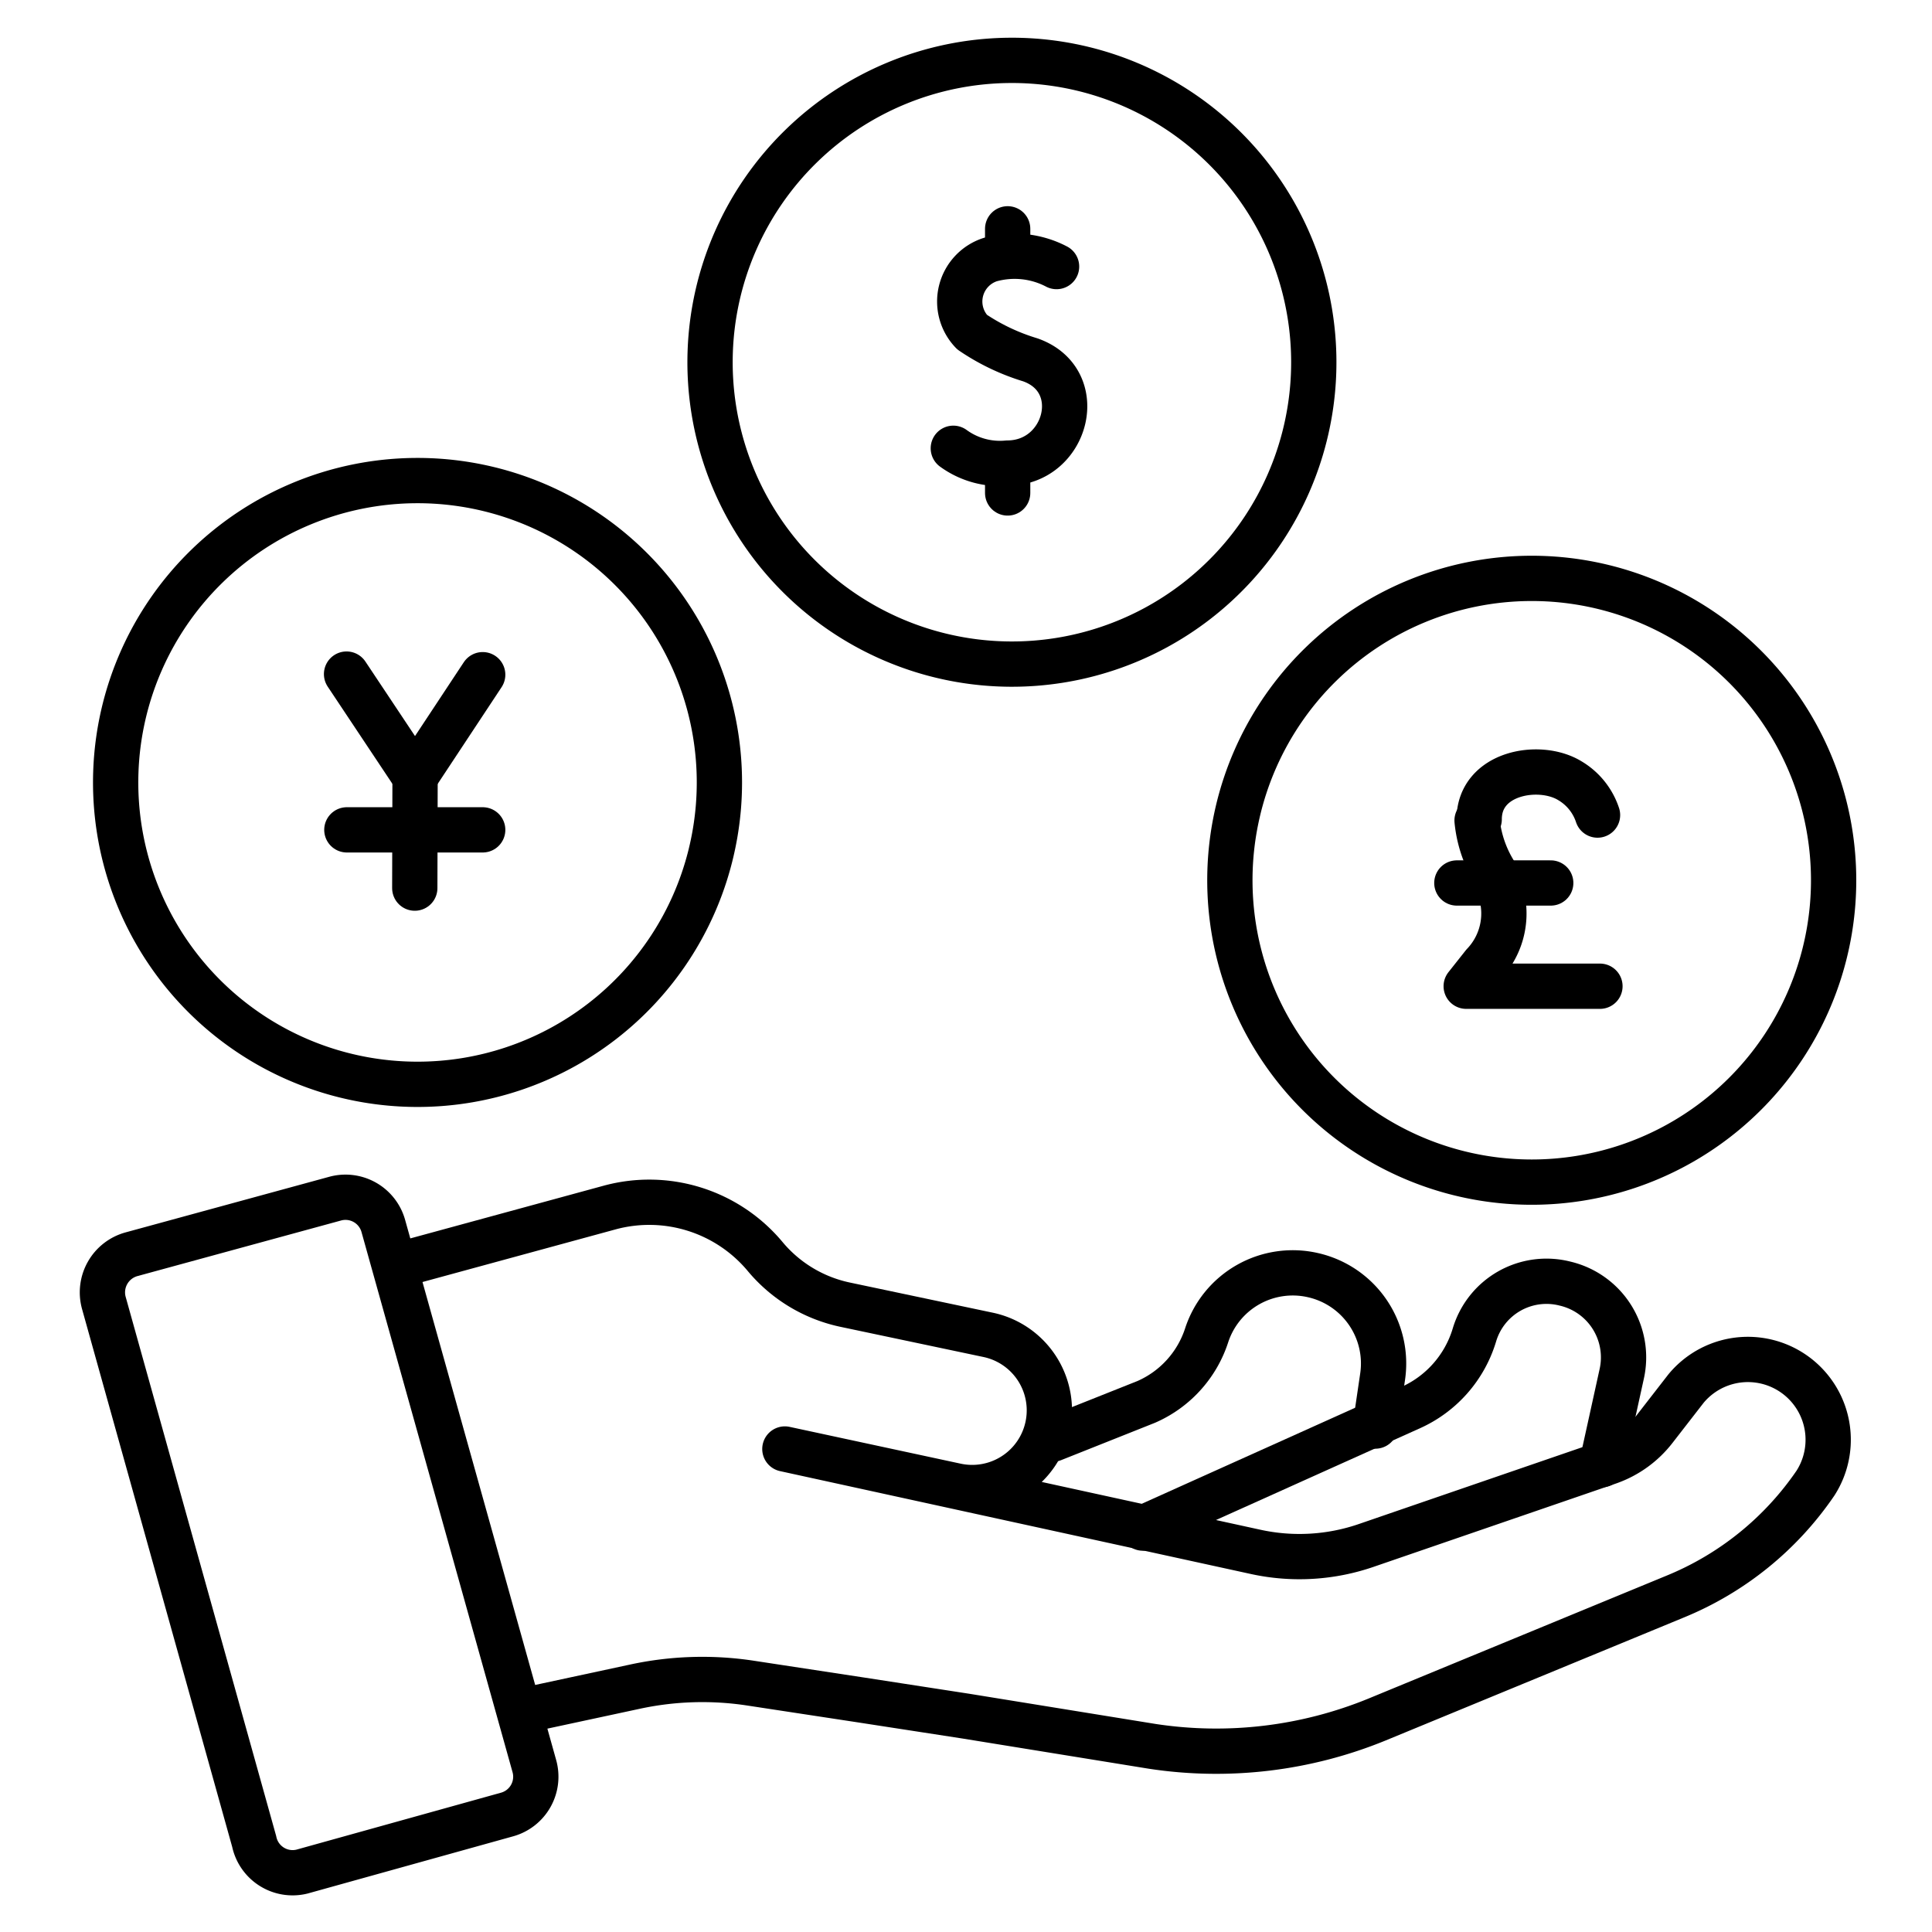 <svg id="Layer_2" data-name="Layer 2" xmlns="http://www.w3.org/2000/svg" viewBox="0 0 64 64"><path d="M53.06,48.52l.66-3a2.51,2.51,0,0,0-1.88-3h0a2.49,2.49,0,0,0-3,1.71h0a3.85,3.85,0,0,1-2.09,2.39l-8.89,4" fill="none" stroke="#000" stroke-linecap="round" stroke-linejoin="round" stroke-width="1.5"/><path d="M45.56,47.24l.24-1.63a3,3,0,0,0-2.31-3.37h0a3,3,0,0,0-3.52,2h0a3.63,3.63,0,0,1-2,2.2l-3.09,1.23" fill="none" stroke="#000" stroke-linecap="round" stroke-linejoin="round" stroke-width="1.5"/><path d="M13.45,41.84,20.2,40a5,5,0,0,1,5.16,1.64A4.72,4.72,0,0,0,28,43.22l4.74,1a2.55,2.55,0,0,1-1.07,5L26,48l15.56,3.4a6.8,6.8,0,0,0,3.74-.22l8-2.75a3.3,3.3,0,0,0,1.51-1.09L55.85,46a2.66,2.66,0,0,1,4.29,3.13,10.38,10.38,0,0,1-4.65,3.76l-9.87,4.07a14.06,14.06,0,0,1-7.45.89l-6.17-1-3.5-.54-3.61-.55a10.59,10.59,0,0,0-3.89.12l-3.49.75" fill="none" stroke="#000" stroke-linecap="round" stroke-linejoin="round" stroke-width="1.5"/><path d="M8.42,61A1.3,1.3,0,0,0,10,62l6.79-1.89a1.3,1.3,0,0,0,.91-1.61l-5-17.88a1.3,1.3,0,0,0-1.61-.91L4.35,41.55a1.31,1.31,0,0,0-.91,1.61Z" fill="none" stroke="#000" stroke-linecap="round" stroke-linejoin="round" stroke-width="1.5"/><path d="M35,8.83a3,3,0,0,0-2.2-.23A1.46,1.46,0,0,0,32.2,11a7.1,7.1,0,0,0,1.93.92c1.93.68,1.22,3.41-.75,3.42a2.62,2.62,0,0,1-1.8-.49" fill="none" stroke="#000" stroke-linecap="round" stroke-linejoin="round" stroke-width="1.5"/><line x1="33.38" y1="15.42" x2="33.38" y2="16.33" fill="none" stroke="#000" stroke-linecap="round" stroke-linejoin="round" stroke-width="1.5"/><line x1="33.38" y1="7.58" x2="33.38" y2="8.29" fill="none" stroke="#000" stroke-linecap="round" stroke-linejoin="round" stroke-width="1.5"/><path d="M33.42,2a10,10,0,0,0-7.34,16.68h0A10,10,0,1,0,33.42,2Z" fill="none" stroke="#000" stroke-linecap="round" stroke-linejoin="round" stroke-width="1.5"/><path d="M50.65,19.16A10,10,0,0,0,43.3,35.84h0a10,10,0,1,0,7.35-16.68Z" fill="none" stroke="#000" stroke-linecap="round" stroke-linejoin="round" stroke-width="1.5"/><path d="M13.74,15.92A10,10,0,0,0,6.39,32.6h0a10,10,0,1,0,7.35-16.68Z" fill="none" stroke="#000" stroke-linecap="round" stroke-linejoin="round" stroke-width="1.5"/><polyline points="11.48 22.33 13.75 25.74 15.99 22.35" fill="none" stroke="#000" stroke-linecap="round" stroke-linejoin="round" stroke-width="1.5"/><line x1="13.74" y1="29.42" x2="13.75" y2="25.57" fill="none" stroke="#000" stroke-linecap="round" stroke-linejoin="round" stroke-width="1.5"/><line x1="11.49" y1="27.49" x2="15.99" y2="27.49" fill="none" stroke="#000" stroke-linecap="round" stroke-linejoin="round" stroke-width="1.5"/><line x1="51.37" y1="29.25" x2="48.26" y2="29.25" fill="none" stroke="#000" stroke-linecap="round" stroke-linejoin="round" stroke-width="1.5"/><path d="M53,32.67l-4.43,0,.57-.72a2.44,2.44,0,0,0,.64-2.12l-.08-.65a4,4,0,0,1-.77-2" fill="none" stroke="#000" stroke-linecap="round" stroke-linejoin="round" stroke-width="1.5"/><path d="M49,27.14c0-1.55,2-1.89,3-1.28A2.08,2.08,0,0,1,52.92,27" fill="none" stroke="#000" stroke-linecap="round" stroke-linejoin="round" stroke-width="1.5"/></svg>